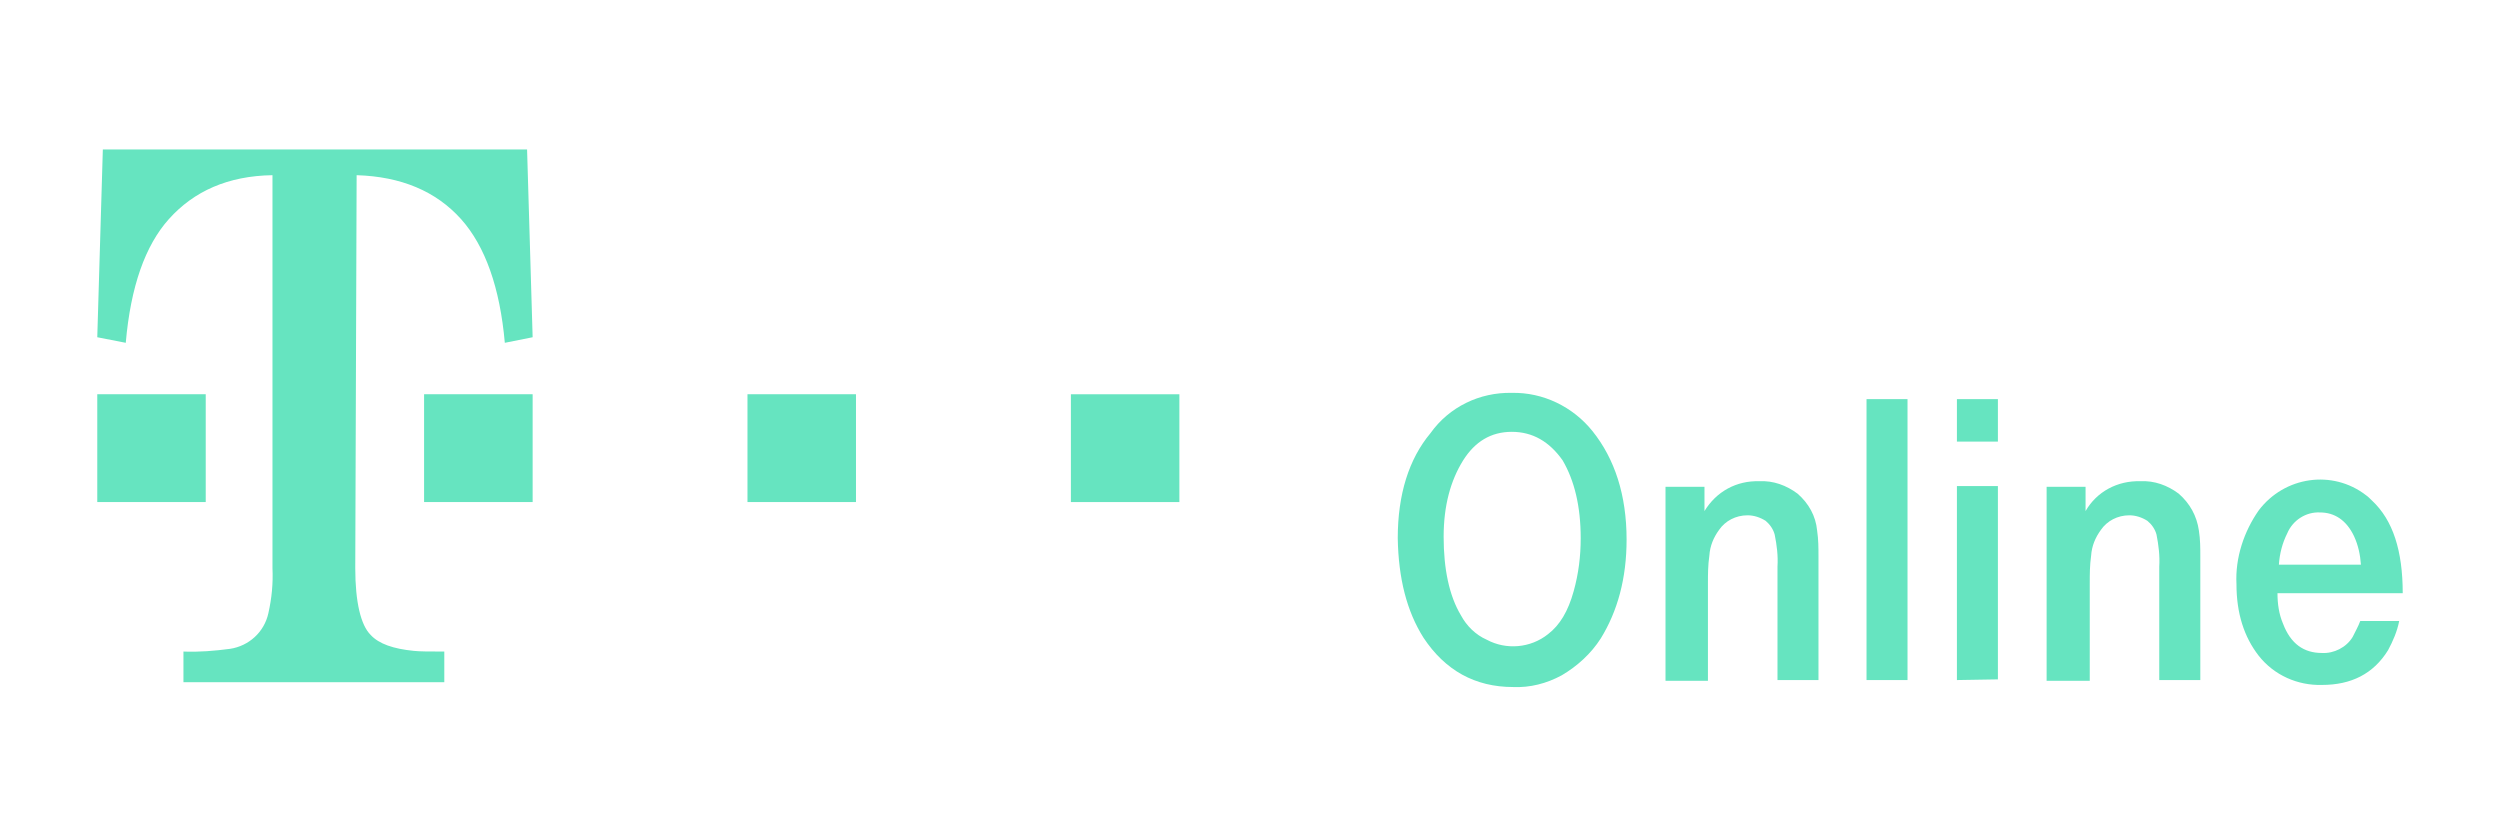 <?xml version="1.0" encoding="UTF-8" standalone="no"?>
<svg xmlns:dc="http://purl.org/dc/elements/1.1/" xmlns:cc="http://creativecommons.org/ns#" xmlns:rdf="http://www.w3.org/1999/02/22-rdf-syntax-ns#" xmlns:svg="http://www.w3.org/2000/svg" xmlns="http://www.w3.org/2000/svg" xml:space="preserve" enable-background="new 0 0 257 86" viewBox="0 0 257 86" height="86px" width="257px" y="0px" x="0px" id="Layer_1" version="1.1"><defs id="defs20"/><g transform="translate(141.958,-336.859)" id="layer1_1_"><g id="g4"><g transform="translate(0.5,-0.5)" id="g6998_8_"><path d="M-132.458,389.04v-11.154h11.148v11.084h-11.148     V389.04z" fill="#66E4C0" id="path6931_8_"/><path d="M-105.937,395.759c0,3.507,0.573,5.866,1.577,6.864     c0.853,0.934,2.357,1.436,4.43,1.645c0.642,0.07,1.64,0.07,3.146,0.07v3.153h-26.815v-3.153c1.576,0.07,3.222-0.07,4.793-0.279     c1.931-0.292,3.508-1.717,3.934-3.647c0.354-1.57,0.495-3.076,0.425-4.652v-40.391c-4.576,0.07-8.077,1.646-10.645,4.507     c-2.434,2.713-3.934,6.934-4.437,12.724l-2.929-0.572l0.572-19.302h43.612l0.572,19.302l-2.86,0.572     c-0.501-5.65-2.008-9.935-4.506-12.724c-2.574-2.861-6.152-4.367-10.728-4.507L-105.937,395.759z" fill="#66E4C0" id="path6933_8_"/><path d="M-98.862,389.04v-11.154h11.159v11.084h-11.159     V389.04z" fill="#66E4C0" id="path6935_8_"/><path d="M-65.617,389.04v-11.154h11.154v11.084h-11.154     V389.04z" fill="#66E4C0" id="path6937_8_"/><path d="M-32.37,389.04v-11.154h11.153v11.084H-32.37V389.04z     " fill="#66E4C0" id="path6939_8_"/><path d="M12.952,377.746c3.223-0.07,6.293,1.431,8.301,3.935     c2.287,2.858,3.502,6.572,3.502,11.148c0,4.005-0.934,7.366-2.65,10.154c-0.998,1.57-2.428,2.861-4.004,3.79     c-1.57,0.856-3.287,1.289-5.002,1.213c-3.928,0-7.004-1.716-9.223-5.073c-1.717-2.718-2.574-6.079-2.645-10.225     c0-4.505,1.145-8.149,3.363-10.798C6.52,379.176,9.671,377.675,12.952,377.746L12.952,377.746z M12.952,381.751     c-2.135,0-3.781,1.003-4.996,2.929c-1.291,2.072-2.008,4.646-2.008,7.868c0,3.287,0.572,6.071,1.785,8.079     c0.572,1.068,1.506,1.996,2.65,2.497c1.996,1.074,4.506,0.858,6.293-0.571c1.215-0.928,2.072-2.357,2.643-4.431     c0.498-1.792,0.719-3.578,0.719-5.434c0-3.292-0.648-5.937-1.861-8.009C16.815,382.754,15.1,381.751,12.952,381.751     L12.952,381.751z" fill="#66E4C0" id="path6941_8_"/><path d="M28.756,407.269V387.4h4.006v2.498     c1.213-2.002,3.285-3.146,5.65-3.069c1.424-0.077,2.783,0.426,3.928,1.284c1.143,1.003,1.861,2.287,2.002,3.788     c0.139,0.928,0.139,1.792,0.139,2.643v12.726h-4.213v-11.65c0.07-1.145-0.07-2.218-0.285-3.293     c-0.146-0.571-0.504-1.067-0.928-1.424c-0.574-0.361-1.217-0.571-1.863-0.571c-1.213,0-2.289,0.571-2.93,1.5     c-0.572,0.787-0.93,1.641-0.998,2.644c-0.146,1.005-0.146,1.932-0.146,2.86v10.01h-4.361V407.269z" fill="#66E4C0" id="path6943_8_"/><path d="M49.421,407.269v-28.88h4.213v28.88H49.421z" fill="#66E4C0" id="path6945_8_"/><path d="M58.713,382.754v-4.365h4.213v4.365H58.713z      M58.713,407.269v-19.944h4.213v19.874L58.713,407.269z" fill="#66E4C0" id="path6947_8_"/><path d="M67.934,407.269V387.4h4.004v2.498     c1.145-2.002,3.293-3.146,5.65-3.069c1.424-0.077,2.791,0.426,3.934,1.284c1.143,1.003,1.855,2.287,2.066,3.788     c0.146,0.928,0.146,1.792,0.146,2.643v12.726h-4.221v-11.65c0.07-1.145-0.07-2.218-0.279-3.293     c-0.146-0.571-0.504-1.067-0.936-1.424c-0.57-0.361-1.213-0.571-1.855-0.571c-1.213,0-2.289,0.571-2.93,1.5     c-0.572,0.787-0.934,1.641-1.004,2.644c-0.141,1.005-0.141,1.932-0.141,2.86v10.01h-4.436V407.269z" fill="#66E4C0" id="path6949_8_"/><path d="M104.542,398.338H91.667     c0,1.075,0.145,2.144,0.572,3.141c0.793,2.078,2.146,3.007,4.004,3.007c1.219,0.068,2.51-0.573,3.152-1.646     c0.279-0.572,0.57-1.068,0.781-1.641h4.004c-0.209,1.068-0.643,2.067-1.145,3c-1.5,2.429-3.787,3.572-6.793,3.572     c-2.498,0.07-4.928-0.997-6.504-3c-1.504-1.932-2.287-4.359-2.287-7.365c-0.141-2.716,0.783-5.429,2.287-7.577     c2.646-3.502,7.578-4.214,11.01-1.575c0.215,0.146,0.432,0.361,0.643,0.572C103.538,390.832,104.542,393.973,104.542,398.338     L104.542,398.338z M100.245,395.409c-0.068-1.005-0.279-2.008-0.711-2.937c-0.781-1.641-2.002-2.434-3.502-2.434     c-1.43-0.07-2.791,0.793-3.361,2.147c-0.502,1.003-0.783,2.078-0.859,3.223H100.245z" fill="#66E4C0" id="path6951_8_"/></g></g></g></svg>